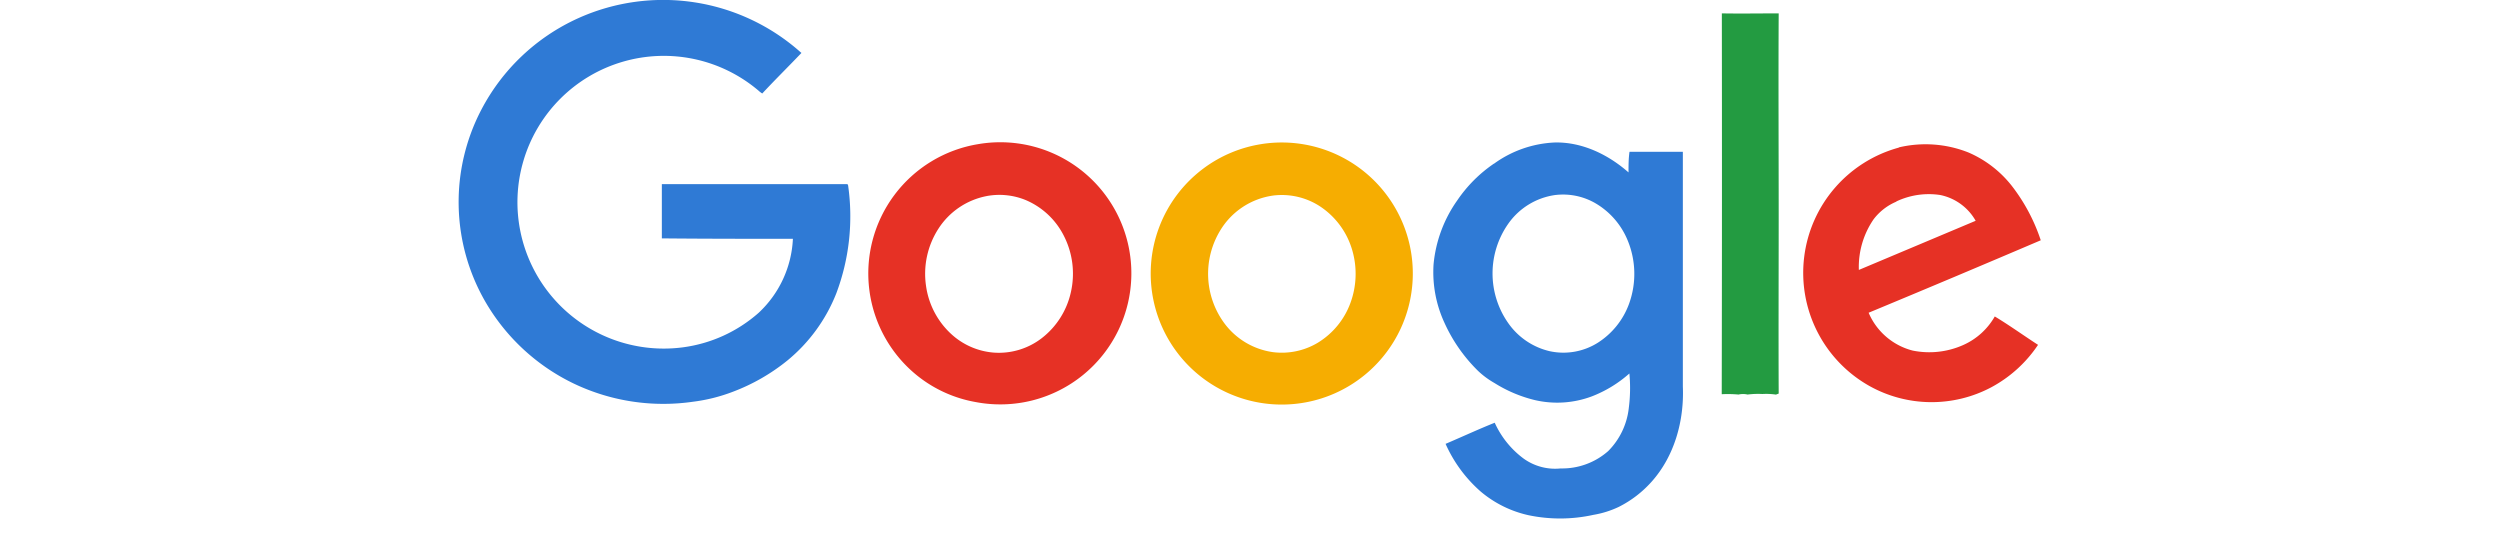 <svg width="146" height="32" viewBox="0 0 260 90" fill="none" xmlns="http://www.w3.org/2000/svg"><g clip-path="url(#a)"><path d="M19.67 2.987A33.95 33.95 0 0 1 56.32 8.7c-2.126 2.234-4.333 4.396-6.431 6.656q-.319-.195-.593-.449A24.039 24.039 0 1 0 36.74 57.064a23.43 23.43 0 0 0 12.558-5.687 17.72 17.72 0 0 0 5.623-12.153c-7.175 0-14.35 0-21.526-.072v-8.907H63.89l.099.206c.855 5.97.192 12.06-1.929 17.706a27.1 27.1 0 0 1-8.073 11.078 32.3 32.3 0 0 1-8.88 5.094 28 28 0 0 1-6.619 1.66 34.1 34.1 0 0 1-19.5-2.96A33.6 33.6 0 0 1 4.333 49.43a32.72 32.72 0 0 1-.636-31.313A33.54 33.54 0 0 1 19.67 2.987" fill="#2F7AD5"/><path d="M207.5 2.198c3.113.053 6.225 0 9.338 0-.063 11.122 0 22.253 0 33.375 0 9.687-.045 19.383 0 29.07l-.449.17a11 11 0 0 0-2.233-.098 13.7 13.7 0 0 0-2.431.09 3.3 3.3 0 0 0-1.489 0 19 19 0 0 0-2.754-.054q.063-31.26.018-62.553" fill="#239B41"/><path d="M170.088 26.882a18.33 18.33 0 0 1 10.046-3.48c4.485-.072 8.736 2.009 12.037 4.915 0-1.13 0-2.26.162-3.382h8.763v38.569c.233 5.579-1.364 11.41-5.14 15.625a18.1 18.1 0 0 1-5.381 4.126 15.7 15.7 0 0 1-4.171 1.31 25.3 25.3 0 0 1-10.638.062 18.3 18.3 0 0 1-7.857-3.875 22.6 22.6 0 0 1-5.786-7.848c2.691-1.148 5.382-2.395 8.073-3.471a15 15 0 0 0 4.79 5.92 8.85 8.85 0 0 0 6.045 1.587 11.42 11.42 0 0 0 7.812-2.86 11.84 11.84 0 0 0 3.373-7.06c.244-1.883.277-3.787.099-5.678a20.3 20.3 0 0 1-6.135 3.75 16.2 16.2 0 0 1-9.374.627 22.3 22.3 0 0 1-6.664-2.816 13.8 13.8 0 0 1-2.691-1.991 26.1 26.1 0 0 1-5.507-7.884 19.8 19.8 0 0 1-1.794-9.616 21.65 21.65 0 0 1 3.884-10.485 22.7 22.7 0 0 1 6.027-6.045m10.145 5.14a11.34 11.34 0 0 0-7.831 4.789 14.195 14.195 0 0 0 0 16.199 11.5 11.5 0 0 0 6.808 4.664 10.6 10.6 0 0 0 8.019-1.426 12.75 12.75 0 0 0 5.032-6.279 14.4 14.4 0 0 0-.233-10.557 12.56 12.56 0 0 0-4.951-5.84 10.6 10.6 0 0 0-6.817-1.55z" fill="#2F7AD5"/><path d="M85.425 23.662a21.528 21.528 0 1 1-.511 42.371 21.2 21.2 0 0 1-9.463-4.251 21.528 21.528 0 0 1 9.983-38.12m1.292 8.548a12.15 12.15 0 0 0-7.866 5.3 13.65 13.65 0 0 0-2.072 9.445 13.2 13.2 0 0 0 4.045 7.822 11.66 11.66 0 0 0 7.086 3.139 11.54 11.54 0 0 0 7.848-2.35 13.1 13.1 0 0 0 4.799-7.516 13.7 13.7 0 0 0-1.238-9.508 12.44 12.44 0 0 0-6.225-5.705 11.4 11.4 0 0 0-6.386-.628zm149.844-8.001c3.798-.898 7.78-.61 11.409.825a18.2 18.2 0 0 1 7.122 5.462 29.9 29.9 0 0 1 4.781 8.97q-14.1 6.019-28.272 11.902a10.77 10.77 0 0 0 7.239 6.216c2.78.564 5.666.25 8.26-.897a11.2 11.2 0 0 0 5.221-4.709c2.421 1.462 4.727 3.122 7.104 4.664a21.4 21.4 0 0 1-7.66 6.96 20.93 20.93 0 0 1-20.02-.197 21.315 21.315 0 0 1-10.728-21.196 21.32 21.32 0 0 1 15.544-17.965m-.412 8.88a9.13 9.13 0 0 0-3.741 2.907 13.83 13.83 0 0 0-2.412 8.305l19.185-8.072a8.68 8.68 0 0 0-5.821-4.234 12.47 12.47 0 0 0-7.211 1.059z" fill="#E63125"/><path d="M131.897 23.662a21.525 21.525 0 0 1 23.174 12.947 21.526 21.526 0 1 1-40.877 12.947 21.53 21.53 0 0 1 8.191-21.908 21.5 21.5 0 0 1 9.521-3.986m1.964 8.449a12.08 12.08 0 0 0-8.844 5.884 13.7 13.7 0 0 0 .61 14.89 12 12 0 0 0 8.18 4.96 11.5 11.5 0 0 0 7.31-1.544 12.8 12.8 0 0 0 5.382-6.574 13.85 13.85 0 0 0 .305-8.566 12.93 12.93 0 0 0-5.436-7.346 11.5 11.5 0 0 0-7.516-1.704z" fill="#F6AD01"/></g><defs><clipPath id="a"><path fill="#fff" d="M0 0h259.891v104.97H0z"/></clipPath></defs></svg>